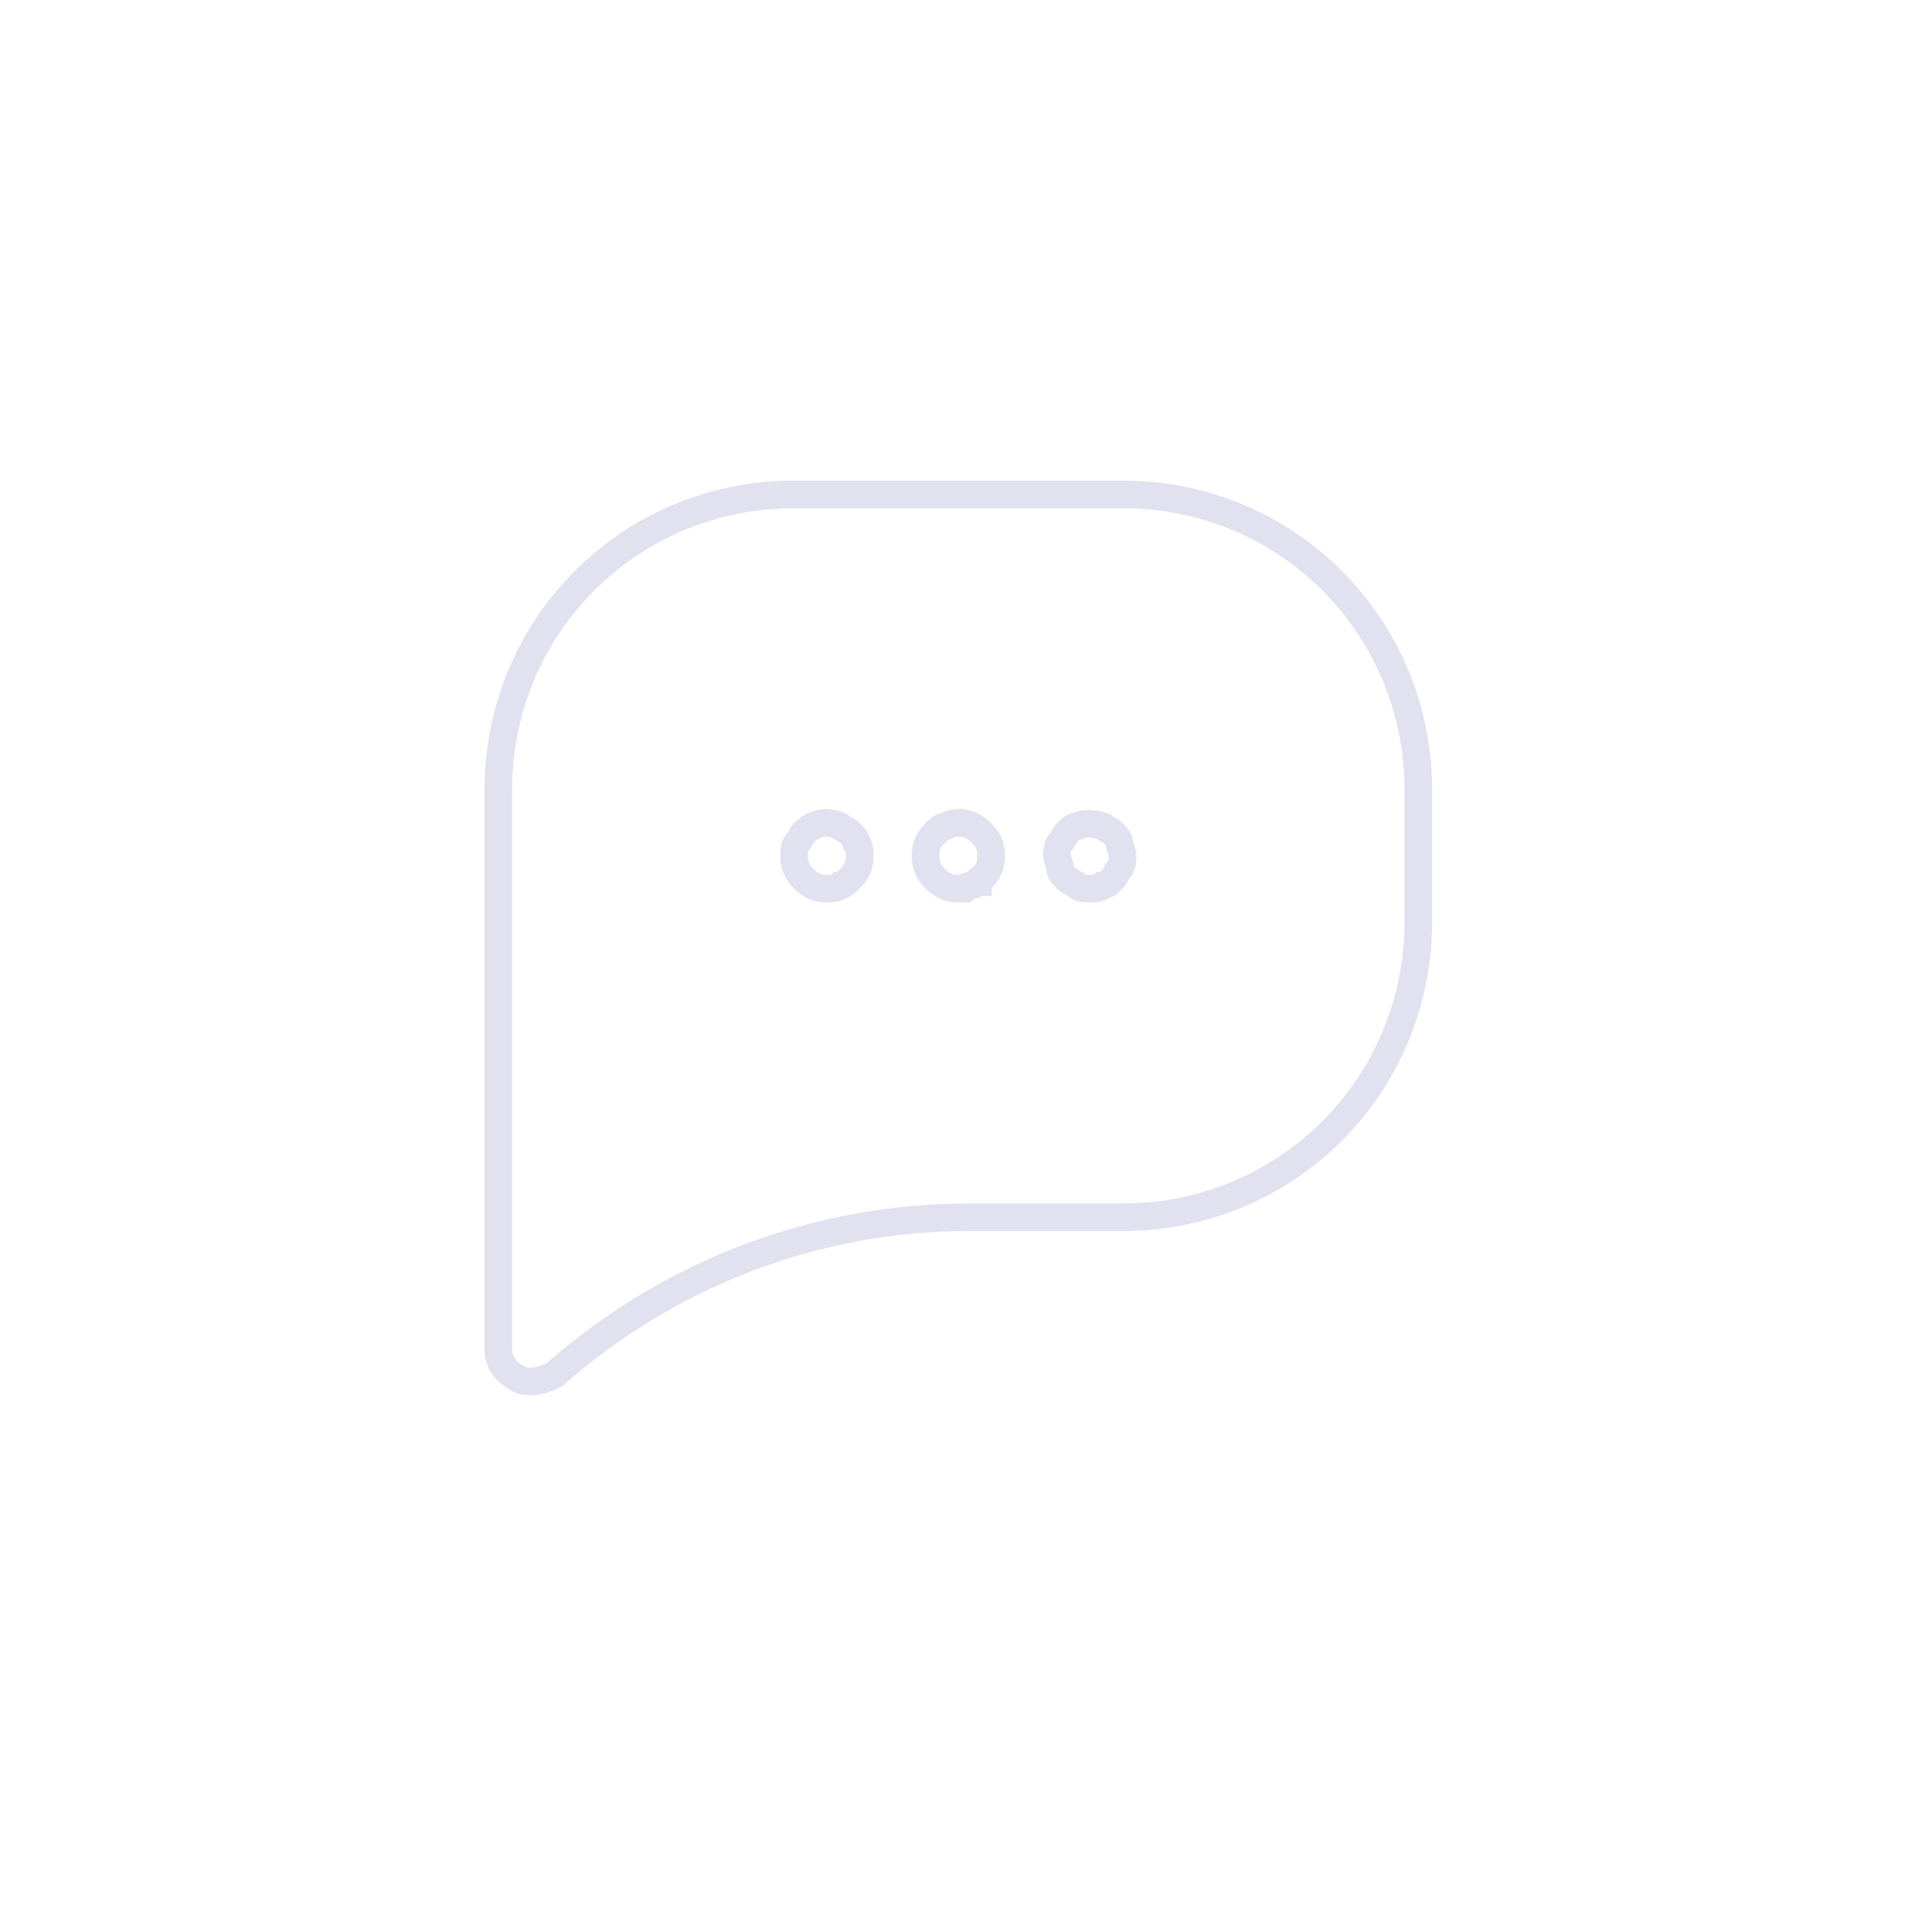 <svg width="42" height="42" viewBox="0 0 42 42" fill="none" xmlns="http://www.w3.org/2000/svg">
<g filter="url(#filter0_d_5103_22879)">
<g clip-path="url(#clip0_5103_22879)">
<rect x="0.833" y="0.833" width="40" height="40" rx="10" fill="white" fill-opacity="0.12" shape-rendering="crispEdges"/>
<g style="mix-blend-mode:plus-lighter" opacity="0.12">
<path d="M-3.958 -4.167L-3.958 45.833M45.834 -3.959L-4.166 -3.959M1.042 -4.167L1.042 45.833M45.834 1.041L-4.166 1.041M6.042 -4.167L6.042 45.833M45.834 6.041L-4.166 6.041M11.042 -4.167L11.042 45.833M45.834 11.041L-4.166 11.041M16.042 -4.167L16.042 45.833M45.834 16.041L-4.166 16.041M21.042 -4.167L21.042 45.833M45.834 21.041L-4.166 21.041M26.042 -4.167L26.042 45.833M45.834 26.041L-4.166 26.041M31.042 -4.167L31.042 45.833M45.834 31.041L-4.166 31.041M36.042 -4.167L36.042 45.833M45.834 36.041L-4.166 36.041M41.042 -4.167L41.042 45.833M45.834 41.041L-4.166 41.041M46.042 -4.167L46.042 45.833M45.834 46.041L-4.166 46.041" stroke="url(#paint0_radial_5103_22879)" stroke-width="0.2"/>
</g>
<g filter="url(#filter1_i_5103_22879)">
<path d="M24.405 11.581H17.262C13.691 11.581 10.833 14.438 10.833 18.009V30.152C10.833 30.438 10.976 30.652 11.262 30.795C11.333 30.866 11.476 30.866 11.548 30.866C11.691 30.866 11.905 30.795 12.048 30.724C14.548 28.509 17.762 27.295 21.048 27.295H24.405C27.976 27.295 30.833 24.438 30.833 20.866V18.009C30.833 14.438 27.976 11.581 24.405 11.581ZM18.476 19.938C18.405 20.009 18.333 20.081 18.262 20.081C18.191 20.152 18.048 20.152 17.976 20.152C17.762 20.152 17.619 20.081 17.476 19.938C17.333 19.795 17.262 19.652 17.262 19.438C17.262 19.366 17.262 19.224 17.333 19.152C17.405 19.081 17.405 19.009 17.476 18.938C17.691 18.724 17.976 18.652 18.262 18.795C18.333 18.866 18.405 18.866 18.476 18.938C18.548 19.009 18.619 19.081 18.619 19.152C18.691 19.224 18.691 19.366 18.691 19.438C18.691 19.652 18.619 19.795 18.476 19.938ZM21.333 19.938C21.262 19.938 21.262 20.009 21.262 20.009C21.191 20.009 21.191 20.081 21.119 20.081C21.048 20.081 21.048 20.081 20.976 20.152C20.905 20.152 20.905 20.152 20.833 20.152C20.619 20.152 20.476 20.081 20.333 19.938C20.191 19.795 20.119 19.652 20.119 19.438C20.119 19.224 20.191 19.081 20.333 18.938C20.405 18.866 20.476 18.795 20.548 18.795C20.833 18.652 21.119 18.724 21.333 18.938C21.476 19.081 21.548 19.224 21.548 19.438C21.548 19.652 21.476 19.795 21.333 19.938ZM24.333 19.724C24.262 19.795 24.262 19.866 24.191 19.938C24.119 20.009 24.048 20.081 23.976 20.081C23.905 20.152 23.762 20.152 23.691 20.152C23.619 20.152 23.476 20.152 23.405 20.081C23.333 20.009 23.262 20.009 23.191 19.938C23.119 19.866 23.048 19.795 23.048 19.724C23.048 19.652 22.976 19.509 22.976 19.438C22.976 19.366 22.976 19.224 23.048 19.152C23.119 19.081 23.119 19.009 23.191 18.938C23.262 18.866 23.333 18.795 23.405 18.795C23.548 18.724 23.762 18.724 23.976 18.795C24.048 18.866 24.119 18.866 24.191 18.938C24.262 19.009 24.333 19.081 24.333 19.152C24.333 19.224 24.405 19.366 24.405 19.438C24.405 19.509 24.405 19.652 24.333 19.724Z" fill="white" stroke="#010175" stroke-opacity="0.12" stroke-width="0.6"/>
</g>
</g>
<rect x="1.25" y="1.25" width="39.167" height="39.167" rx="9.583" stroke="white" stroke-opacity="0.06" stroke-width="0.833" shape-rendering="crispEdges"/>
</g>
<defs>
<filter id="filter0_d_5103_22879" x="4.06504e-05" y="-8.14199e-05" width="41.667" height="41.667" filterUnits="userSpaceOnUse" color-interpolation-filters="sRGB">
<feFlood flood-opacity="0" result="BackgroundImageFix"/>
<feColorMatrix in="SourceAlpha" type="matrix" values="0 0 0 0 0 0 0 0 0 0 0 0 0 0 0 0 0 0 127 0" result="hardAlpha"/>
<feMorphology radius="0.833" operator="dilate" in="SourceAlpha" result="effect1_dropShadow_5103_22879"/>
<feOffset/>
<feComposite in2="hardAlpha" operator="out"/>
<feColorMatrix type="matrix" values="0 0 0 0 1 0 0 0 0 1 0 0 0 0 1 0 0 0 0.24 0"/>
<feBlend mode="normal" in2="BackgroundImageFix" result="effect1_dropShadow_5103_22879"/>
<feBlend mode="normal" in="SourceGraphic" in2="effect1_dropShadow_5103_22879" result="shape"/>
</filter>
<filter id="filter1_i_5103_22879" x="8.333" y="7.5" width="25" height="25.833" filterUnits="userSpaceOnUse" color-interpolation-filters="sRGB">
<feFlood flood-opacity="0" result="BackgroundImageFix"/>
<feBlend mode="normal" in="SourceGraphic" in2="BackgroundImageFix" result="shape"/>
<feColorMatrix in="SourceAlpha" type="matrix" values="0 0 0 0 0 0 0 0 0 0 0 0 0 0 0 0 0 0 127 0" result="hardAlpha"/>
<feOffset dy="-0.833"/>
<feGaussianBlur stdDeviation="0.833"/>
<feComposite in2="hardAlpha" operator="arithmetic" k2="-1" k3="1"/>
<feColorMatrix type="matrix" values="0 0 0 0 0 0 0 0 0 0 0 0 0 0 0 0 0 0 0.32 0"/>
<feBlend mode="normal" in2="shape" result="effect1_innerShadow_5103_22879"/>
</filter>
<radialGradient id="paint0_radial_5103_22879" cx="0" cy="0" r="1" gradientUnits="userSpaceOnUse" gradientTransform="translate(20.834 20.832) rotate(90) scale(19.584 20.259)">
<stop stop-color="white"/>
<stop offset="1" stop-color="white" stop-opacity="0.12"/>
</radialGradient>
<clipPath id="clip0_5103_22879">
<rect x="0.833" y="0.833" width="40" height="40" rx="10" fill="white"/>
</clipPath>
</defs>
</svg>
